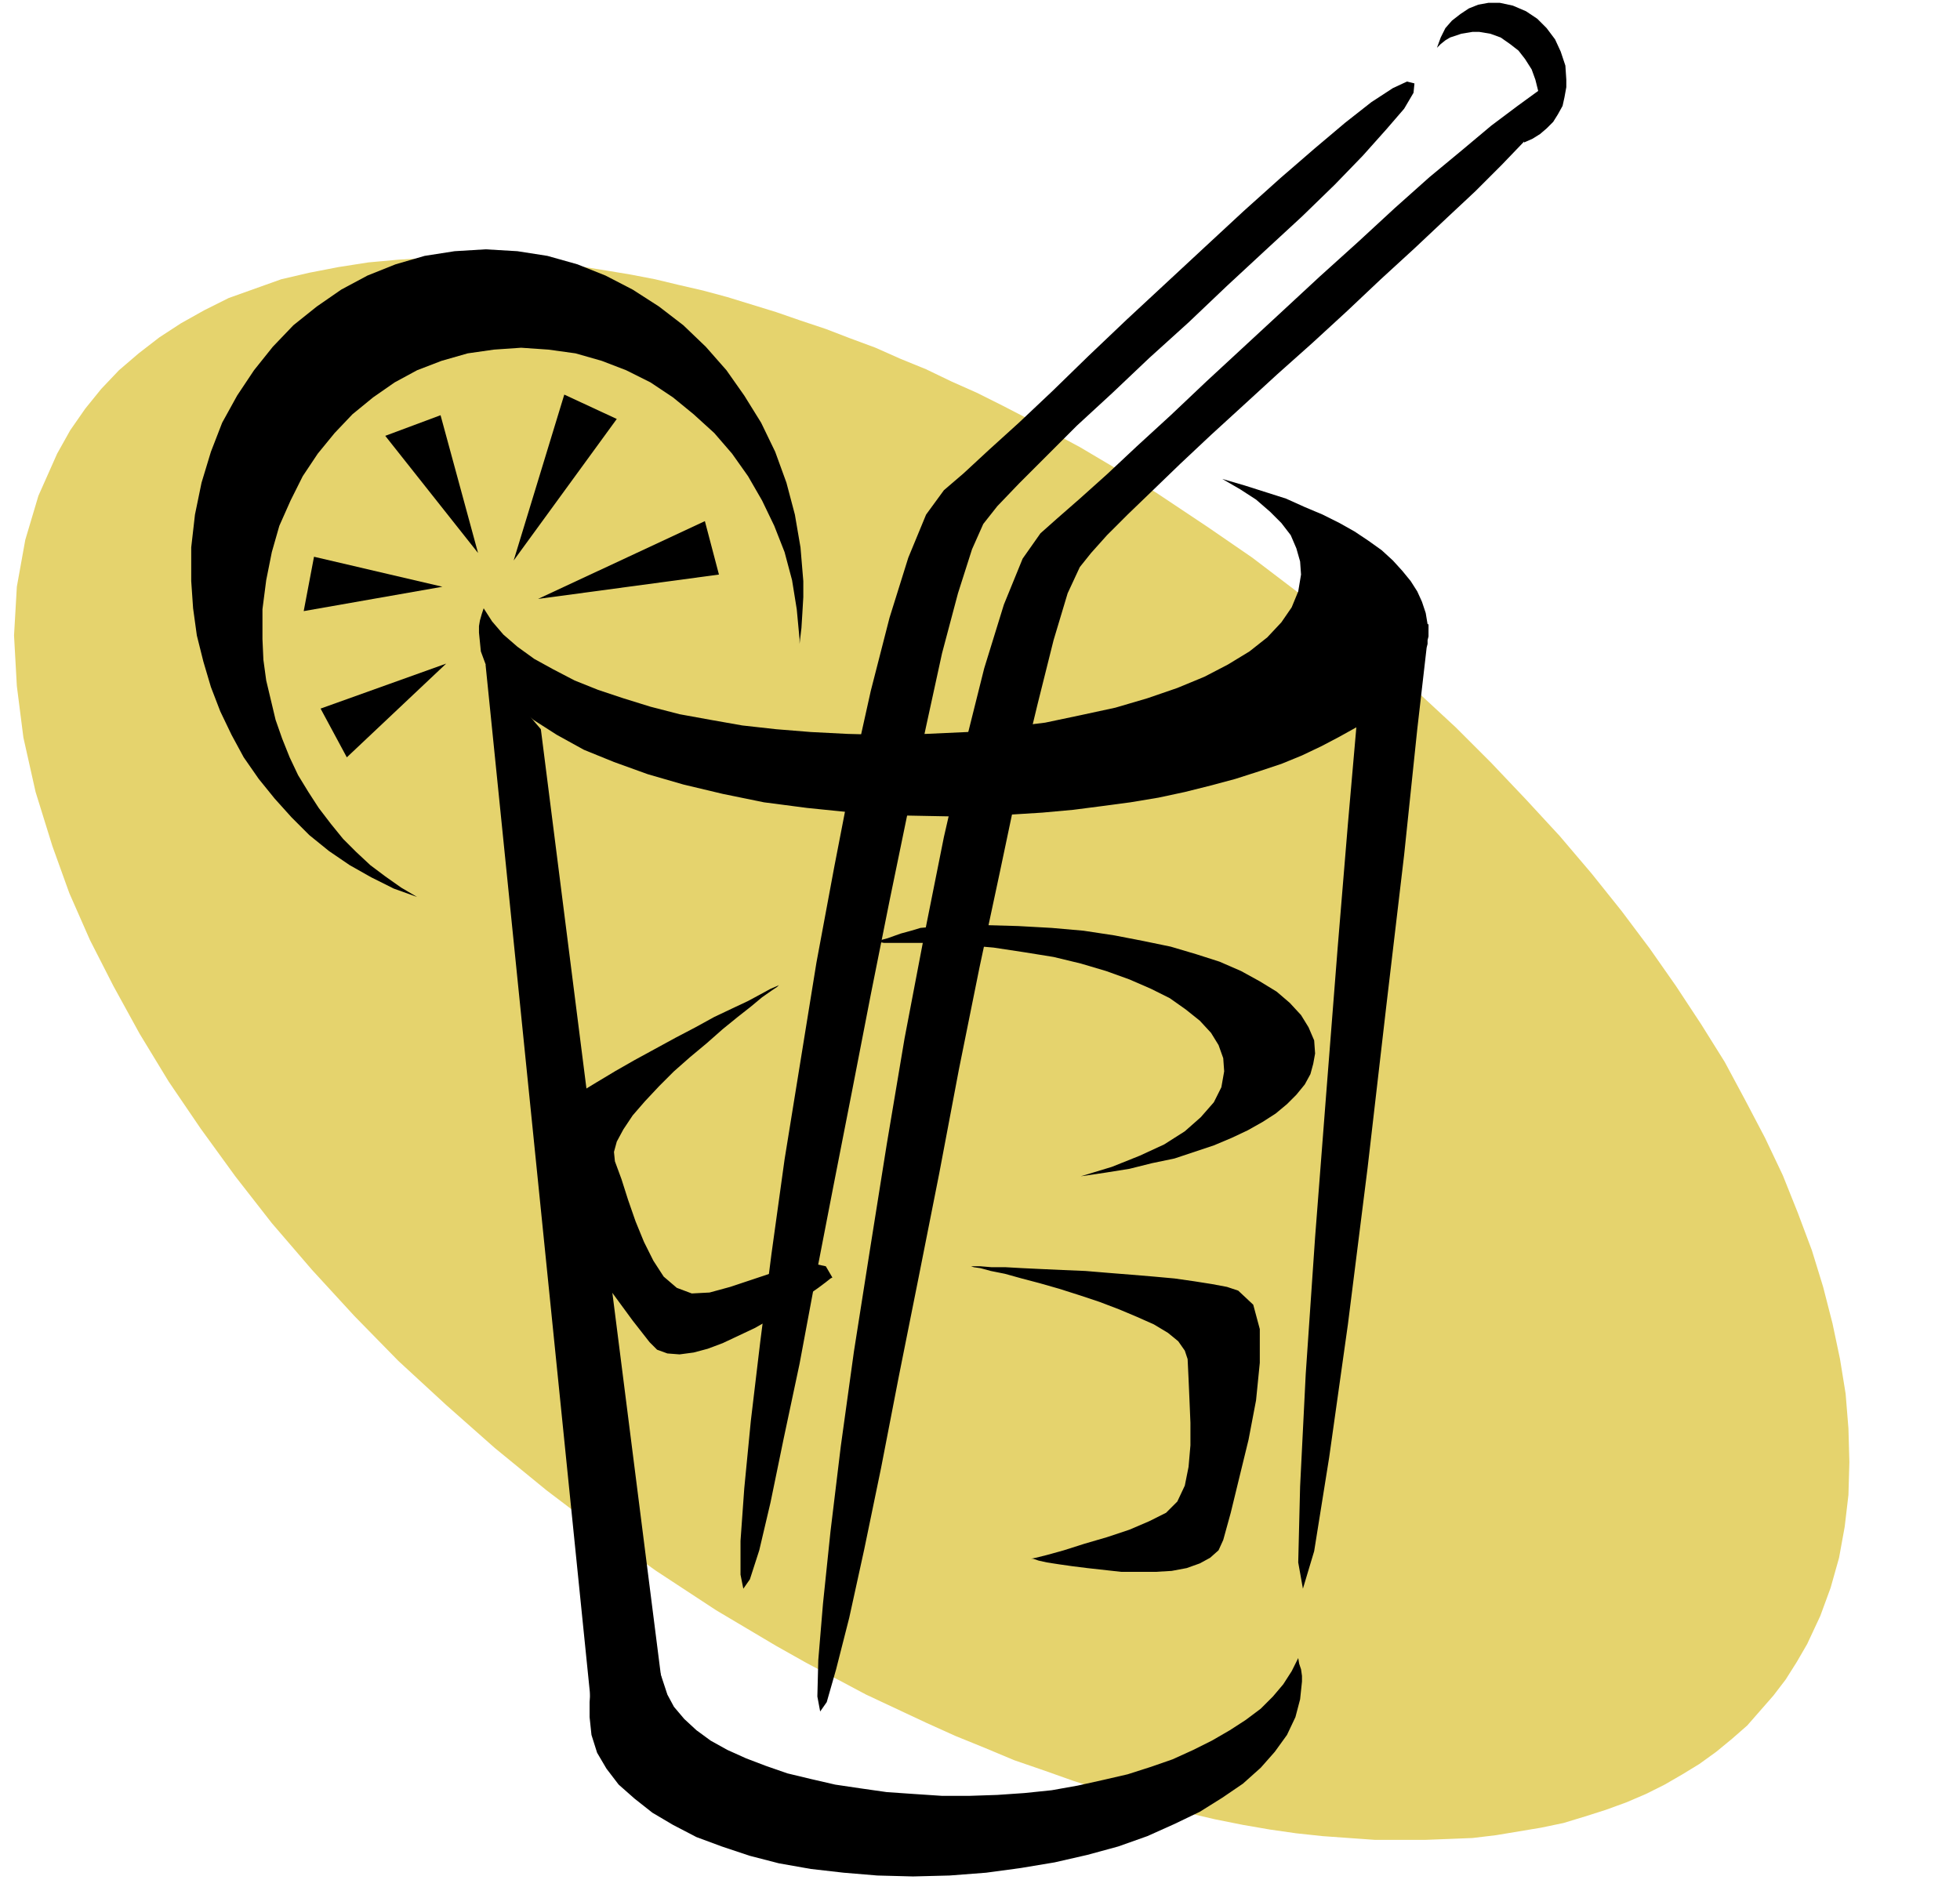 <svg xmlns="http://www.w3.org/2000/svg" width="2.09in" height="2.012in" fill-rule="evenodd" stroke-linecap="round" preserveAspectRatio="none" viewBox="0 0 2091 2013"><style>.pen1{stroke:none}.brush3{fill:#000}</style><path d="m56 903 18 50 22 50 25 49 28 51 31 51 34 50 37 51 39 50 43 50 45 49 47 48 51 47 52 46 55 45 58 44 59 42 32 21 32 21 32 19 32 19 32 18 32 17 32 17 32 15 32 15 31 14 32 13 31 13 32 11 31 11 31 10 30 9 30 8 30 7 30 7 30 6 29 5 28 4 28 3 28 2 28 2h53l26-1 25-1 25-3 24-4 24-4 24-5 23-7 22-7 22-8 21-9 20-10 19-11 18-11 18-13 17-14 16-14 14-16 14-16 13-17 12-19 11-19 14-30 11-30 9-32 6-33 4-34 1-35-1-36-3-37-6-37-8-38-10-39-12-39-15-40-16-40-19-40-21-40-22-41-25-40-27-41-28-40-30-40-32-40-34-40-36-39-37-39-38-38-41-38-42-37-43-36-45-35-46-35-48-33-27-18-27-18-28-17-27-16-27-16-28-15-27-15-27-14-28-14-27-12-27-13-27-11-27-12-27-10-26-10-27-9-26-9-26-8-26-8-26-7-26-6-25-6-26-5-24-4-25-4-24-3-25-3-23-2-24-1-23-1h-45l-34 2-33 3-32 5-31 6-30 7-28 10-28 10-26 13-25 14-23 15-22 17-21 18-19 20-17 21-16 23-14 25-20 45-14 47-9 50-3 52 3 54 7 55 13 58 18 58z" class="pen1" style="fill:#e5d36d"/><path d="M280 682v-32l4-31 6-30 8-28 12-27 13-26 16-24 18-22 19-20 22-18 23-16 24-13 26-10 28-8 28-4 29-2 29 2 29 4 28 8 26 10 26 13 24 16 22 18 22 20 19 22 17 24 15 26 13 27 11 28 8 30 5 31 3 32v5l2-17 1-16 1-17v-17l-3-36-6-35-9-34-12-33-15-31-18-29-19-27-22-25-24-23-26-20-28-18-29-15-30-12-32-9-32-5-34-2-33 2-32 5-31 9-30 12-28 15-26 18-25 20-22 23-20 25-18 27-16 29-12 31-10 33-7 34-4 35v36l2 29 4 29 7 28 8 27 10 26 12 25 13 24 16 23 17 21 18 20 19 19 21 17 22 15 23 13 24 12 25 9-17-10-17-12-16-12-15-14-14-14-13-16-13-17-11-17-11-18-9-19-8-20-7-20-5-21-5-21-3-22-1-22zm402 1035-16 13-12 13-9 14-7 14-5 15-3 15-1 15v16l2 19 6 19 10 17 13 17 17 15 19 15 22 13 25 13 27 10 30 10 31 8 34 6 35 4 36 3 38 1 39-1 39-3 37-5 36-6 35-8 33-9 31-11 29-13 27-13 24-15 22-15 19-17 15-17 13-18 9-19 5-19 2-19v-6l-1-7-2-6-1-6-7 14-9 14-11 13-13 13-16 12-17 11-19 11-20 10-22 10-23 8-25 8-26 6-27 6-28 5-29 3-29 2-30 1h-29l-30-2-29-2-28-4-27-4-26-6-25-6-23-8-21-8-20-9-18-10-15-11-13-12-11-13-7-13-30-91z" class="pen1 brush3"/><path d="m518 709 116 1143 86 53L577 778l-59-69zm885 415-1-14-6-14-8-13-12-13-14-12-18-11-20-11-23-10-25-8-27-8-29-6-31-6-33-5-34-3-36-2-36-1h-25l-18 1-14 1-11 1-10 3-11 3-14 5-19 5 10-1 3-1h-1l-2 1 5 1h47l36 2 34 3 33 5 31 5 29 7 27 8 25 9 23 10 20 10 17 12 15 12 12 13 8 13 5 14 1 14-3 17-8 16-14 16-17 15-22 14-26 12-30 12-33 10 27-4 25-4 24-6 24-5 21-7 21-7 19-8 17-8 16-9 14-9 12-10 10-10 9-11 6-11 3-11 2-11z" class="pen1 brush3"/><path d="M1524 671v-5h-1l-2-12-4-12-5-11-7-11-9-11-10-11-12-11-14-10-15-10-16-9-18-9-19-8-20-9-22-7-22-7-24-7 19 11 17 11 15 13 12 12 10 13 6 14 4 14 1 14-3 18-7 17-11 16-15 16-19 15-23 14-25 13-29 12-32 11-34 10-37 8-38 8-41 5-42 5-44 2-45 1-39-1-39-2-37-3-36-4-34-6-33-6-31-8-29-9-27-9-25-10-23-12-20-11-18-13-15-13-12-14-9-14-2 6-2 7-1 6v7l2 20 7 19 12 19 16 18 21 17 25 16 29 16 32 13 36 13 38 11 42 10 44 9 46 6 49 5 50 3 52 1h34l34-2 32-2 33-3 31-4 30-4 30-5 28-6 28-7 26-7 25-8 24-8 22-9 21-10 19-10 18-10-9 103-11 133-12 153-12 155-10 146-6 120-2 81 5 28 12-40 16-100 20-142 21-167 20-173 19-161 14-134 10-87 1-4v-4l1-4v-8zM602 421l-54 177 110-151-56-26z" class="pen1 brush3"/><path d="m752 556-178 83 193-26-15-57zm-341-91 99 125-40-147-59 22zm-87 187 148-26-137-32-11 58zm46 156 106-100-134 48 28 52zm730 855h2l6 2 9 2 13 2 14 2 16 2 18 2 18 2h37l17-1 16-3 14-5 11-6 9-8 5-11 8-29 9-37 10-41 8-42 4-40v-36l-7-26-16-15-12-4-16-3-19-3-21-3-22-2-24-2-25-2-24-2-24-1-22-1-21-1-18-1h-15l-12-1h-10l3 1 7 1 11 3 15 3 18 5 19 5 21 6 22 7 21 7 21 8 19 8 18 8 15 9 11 9 7 10 3 9 1 21 1 23 1 24v24l-2 23-4 20-8 17-12 12-18 9-21 9-24 8-24 7-22 7-18 5-12 3-5 1zm-212-300-2 1-5 4-8 6-10 7-13 8-14 9-15 10-16 9-17 8-17 8-16 6-15 4-15 2-13-1-11-4-8-8-18-23-22-30-25-33-23-36-19-35-13-32-3-28 9-20 10-9 13-9 16-11 18-11 20-12 21-12 22-12 22-12 21-11 20-11 19-9 17-8 13-7 11-6 7-3 2-1-2 2-6 4-10 7-12 10-14 11-16 13-17 15-18 15-17 15-16 16-15 16-13 15-10 15-7 13-3 11 1 10 7 19 7 22 8 23 9 22 10 20 11 17 14 12 16 6 19-1 22-6 24-8 24-8 21-7 19-2 14 3 7 12z" class="pen1 brush3"/><path d="m1509 89-8-2-15 7-23 15-28 22-32 27-37 32-39 35-41 38-42 39-42 39-41 39-38 37-36 34-32 29-27 25-21 18-19 26-19 46-20 64-20 78-20 90-19 98-19 102-17 105-17 105-14 101-12 94-10 84-7 72-4 56v36l3 15 7-10 10-31 12-51 14-68 17-80 17-91 19-98 20-102 20-103 20-100 20-97 19-89 17-78 17-64 15-47 12-27 15-19 23-24 29-29 33-33 38-35 39-37 42-38 41-39 41-38 39-36 35-34 30-31 25-28 19-22 10-17 1-10z" class="pen1 brush3"/><path d="M1671 89v-4l-1-15-5-15-6-13-9-12-10-10-12-8-14-6-14-3h-12l-11 2-10 4-9 6-9 7-7 8-5 10-4 11 4-4 5-4 5-3 6-2 6-2 6-1 6-1h7l12 2 11 4 10 7 9 7 7 9 7 11 4 11 3 12-22 16-28 21-31 26-35 29-37 33-39 36-41 37-41 38-40 37-40 37-38 36-36 33-32 30-29 26-24 21-18 16-19 27-20 49-21 68-21 84-22 96-21 105-21 110-19 113-18 113-17 108-14 101-11 91-8 77-5 60-1 39 3 16 7-10 10-35 14-55 16-73 18-87 19-98 21-105 22-111 21-111 22-109 22-103 20-95 20-83 17-68 15-50 13-28 12-15 17-19 22-22 27-26 29-28 33-31 35-32 36-33 37-33 37-34 36-34 36-33 34-32 31-29 28-28 24-25v1l9-4 8-5 7-6 7-7 5-8 5-9 2-9 2-11v-4z" class="pen1 brush3"/></svg>
